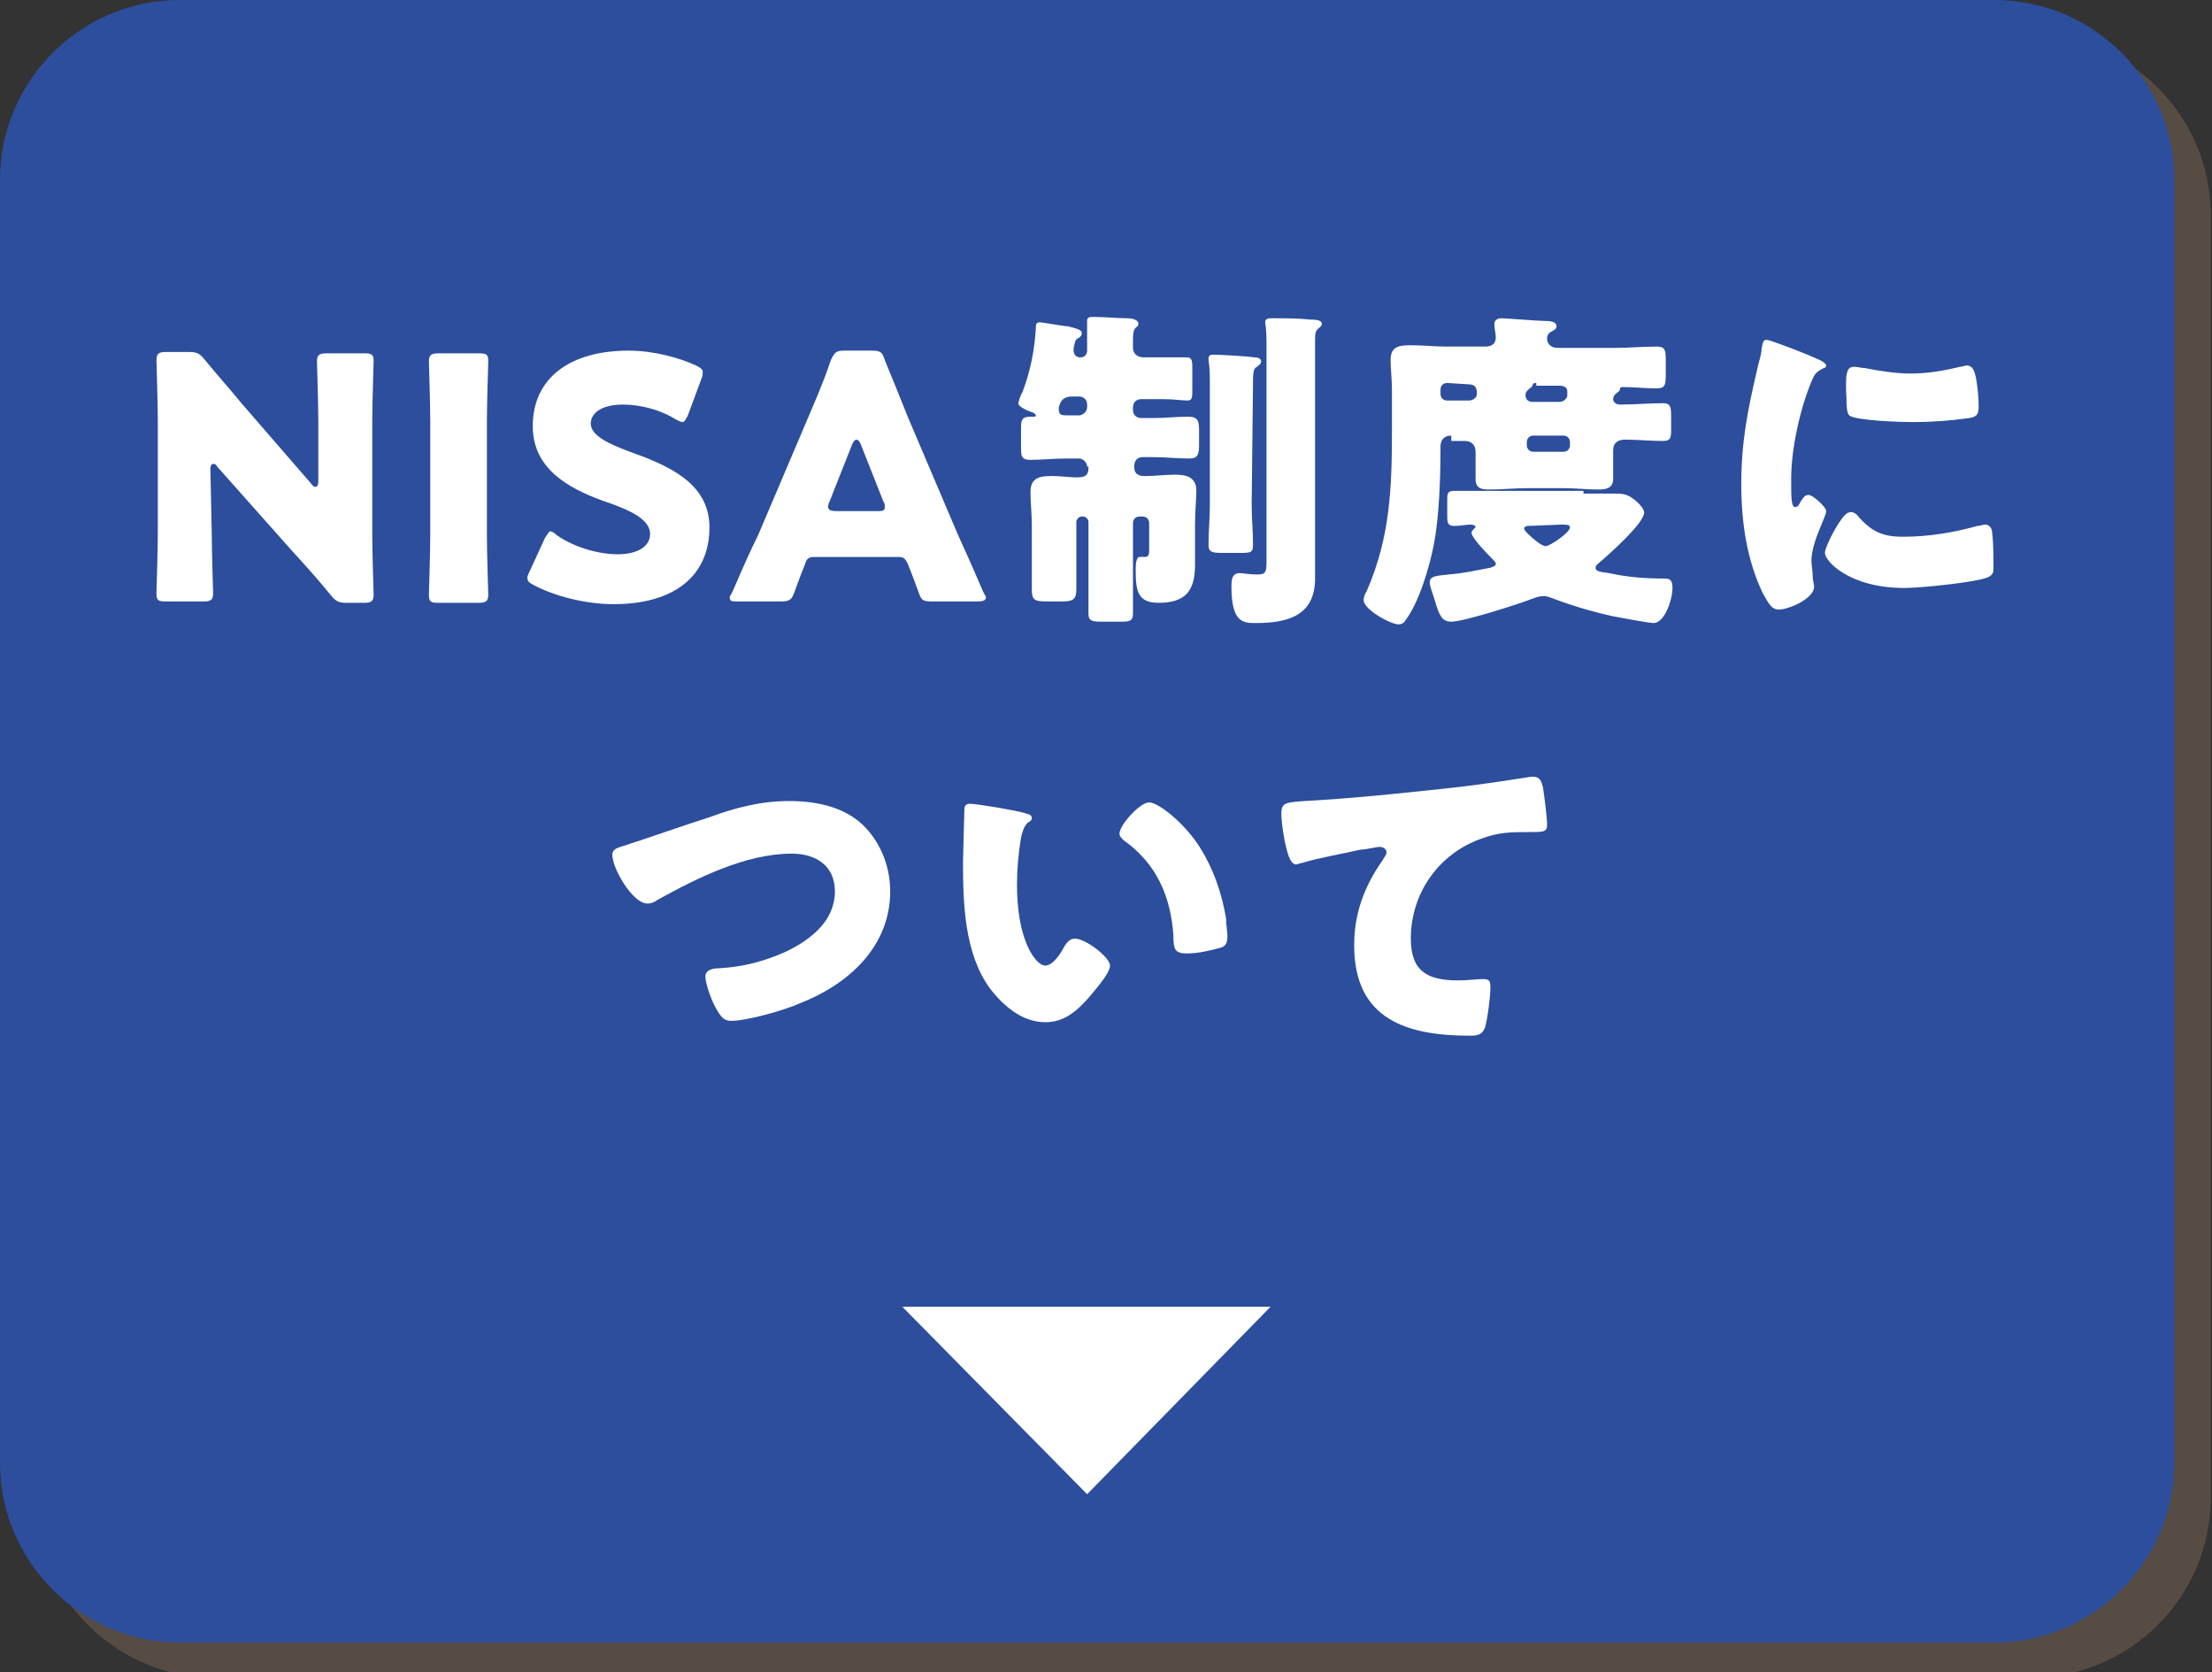 <?xml version="1.0" encoding="utf-8"?>
<!-- Generator: Adobe Illustrator 28.1.0, SVG Export Plug-In . SVG Version: 6.00 Build 0)  -->
<svg version="1.1" id="レイヤー_1" xmlns="http://www.w3.org/2000/svg" xmlns:xlink="http://www.w3.org/1999/xlink" x="0px"
	 y="0px" width="164px" height="124px" viewBox="0 0 164 124" style="enable-background:new 0 0 164 124;" xml:space="preserve">
<rect x="0" y="0" width="164" height="124" fill="#333333" stroke="none"/>
<style type="text/css">
	.st0{opacity:0.5;}
	.st1{fill:#7C6553;}
	.st2{fill:#2C4E9C;}
	.st3{fill:#FFFFFF;}
</style>
<g>
	<g>
		<g class="st0">
			<path class="st1" d="M2.7,15.9c0-7.3,6-13.3,13.3-13.3h134.6c7.3,0,13.3,6,13.3,13.3v95.2c0,7.3-6,13.3-13.3,13.3H15.9
				c-7.3,0-13.3-6-13.3-13.3V15.9H2.7z"/>
		</g>
		<g>
			<path class="st2" d="M0,13.3C0,6,6,0,13.3,0h134.6c7.3,0,13.3,6,13.3,13.3v95.2c0,7.3-6,13.3-13.3,13.3H13.3
				c-7.3,0-13.3-6-13.3-13.3V13.3z"/>
		</g>
	</g>
	<g>
		<path class="st3" d="M15.7,39.6c0,1.3,0.1,4.2,0.1,4.4c0,0.5-0.2,0.6-0.7,0.6h-2.8c-0.6,0-0.7-0.1-0.7-0.6c0-0.2,0.1-3.1,0.1-4.4
			v-8.5c0-1.3-0.1-4.2-0.1-4.4c0-0.5,0.2-0.6,0.7-0.6H14c0.6,0,0.8,0.1,1.2,0.6c0.9,1.1,1.8,2.1,2.7,3.2l5.2,6
			c0.1,0.2,0.3,0.2,0.3,0.2c0.1,0,0.2-0.1,0.2-0.4v-4.5c0-1.3-0.1-4.2-0.1-4.4c0-0.5,0.2-0.6,0.7-0.6H27c0.6,0,0.7,0.1,0.7,0.6
			c0,0.2-0.1,3.1-0.1,4.4v8.5c0,1.3,0.1,4.2,0.1,4.4c0,0.5-0.2,0.6-0.7,0.6h-1.3c-0.6,0-0.8-0.1-1.2-0.6c-0.9-1.1-1.7-2-2.8-3.2
			l-5.6-6.3c-0.1-0.2-0.2-0.2-0.3-0.2s-0.2,0.1-0.2,0.4L15.7,39.6C15.6,39.6,15.7,39.6,15.7,39.6z"/>
		<path class="st3" d="M32.5,44.7c-0.6,0-0.7-0.1-0.7-0.6c0-0.2,0.1-3.1,0.1-4.4v-8.5c0-1.3-0.1-4.2-0.1-4.4c0-0.5,0.2-0.6,0.7-0.6
			h3c0.6,0,0.7,0.1,0.7,0.6c0,0.2-0.1,3.1-0.1,4.4v8.5c0,1.3,0.1,4.2,0.1,4.4c0,0.5-0.2,0.6-0.7,0.6H32.5z"/>
		<path class="st3" d="M52.6,39.1c0,3.6-2.6,5.7-7.1,5.7c-2.1,0-4.4-0.6-5.9-1.4c-0.4-0.2-0.5-0.3-0.5-0.6c0-0.1,0.1-0.3,0.2-0.5
			l1.1-2.4c0.2-0.3,0.3-0.5,0.4-0.5c0.1,0,0.3,0.1,0.5,0.3c1.3,0.9,3.1,1.4,4.5,1.4c1.5,0,2.4-0.6,2.4-1.5c0-1.1-1.5-1.8-3.6-2.5
			c-2.4-0.9-5.1-2.3-5.1-5.5c0-3.6,2.8-5.6,7.1-5.6c1.8,0,3.7,0.5,5,1.1c0.4,0.2,0.5,0.3,0.5,0.5c0,0.1,0,0.3-0.1,0.5l-1,2.7
			c-0.2,0.4-0.3,0.5-0.4,0.5c-0.1,0-0.3-0.1-0.5-0.2C49,30.4,47.5,30,46.2,30c-1.7,0-2.4,0.7-2.4,1.4c0,0.9,1.3,1.5,2.9,2.1
			C49.5,34.5,52.6,35.8,52.6,39.1z"/>
		<path class="st3" d="M60.4,41.3c-0.4,0-0.6,0.1-0.7,0.5c-0.2,0.5-0.4,1-0.8,2.1c-0.2,0.6-0.4,0.7-1,0.7h-3.2c-0.4,0-0.6,0-0.6-0.3
			c0-0.1,0.1-0.2,0.2-0.4c0.9-2.1,1.4-3.2,1.9-4.2l3.7-8.7c0.5-1.2,1.1-2.5,1.7-4.3c0.3-0.6,0.4-0.7,1-0.7h2c0.7,0,0.8,0.1,1,0.7
			c0.7,1.7,1.3,3.2,1.7,4.2l3.7,8.7c0.5,1.1,1,2.2,1.9,4.3c0.1,0.2,0.2,0.3,0.2,0.4c0,0.2-0.2,0.3-0.6,0.3h-3.4
			c-0.7,0-0.8-0.1-1-0.7c-0.4-1.1-0.6-1.6-0.8-2.1c-0.2-0.4-0.3-0.5-0.7-0.5H60.4z M61.5,37.2c-0.1,0.2-0.1,0.3-0.1,0.4
			c0,0.2,0.2,0.3,0.6,0.3h3c0.4,0,0.6,0,0.6-0.3c0-0.1,0-0.3-0.1-0.4l-1.7-4.3c-0.1-0.2-0.2-0.3-0.3-0.3s-0.2,0.1-0.3,0.3L61.5,37.2
			z"/>
		<path class="st3" d="M80.6,34.6c0-0.3-0.3-0.6-0.6-0.6h-1c-0.9,0-1.7,0.1-2.6,0.1c-0.7,0-0.7-0.3-0.7-1v-1.2c0-0.7,0-1,0.7-1h0.2
			c0.1,0,0.2,0,0.2-0.1s-0.2-0.2-0.2-0.2c-0.3-0.1-1.1-0.4-1.1-0.7c0-0.1,0.2-0.7,0.3-0.8c0.6-1.6,0.9-3.1,1-4.8
			c0-0.2,0-0.4,0.3-0.4c0.2,0,1.8,0.3,2.1,0.3c0.8,0.2,1,0.3,1,0.5s-0.1,0.3-0.3,0.4c-0.2,0.1-0.2,0.3-0.3,0.7c0,0.1,0,0.1,0,0.2
			c0,0.3,0.2,0.5,0.5,0.5s0.5-0.2,0.5-0.5v-0.4c0-0.4,0-1.1,0-1.5c0-0.1,0-0.2,0-0.3c0-0.3,0.2-0.3,0.5-0.3c0.6,0,1.9,0.1,2.5,0.1
			c0.3,0,0.8,0.1,0.8,0.4c0,0.2-0.1,0.2-0.2,0.3c-0.2,0.2-0.2,0.6-0.2,1v0.5c0,0.4,0.3,0.7,0.8,0.7h1.5c0.7,0,1.4,0,1.7,0
			c0.4,0,0.4,0.3,0.4,0.9v1.5c0,0.6,0,0.8-0.4,0.8c-0.3,0-1-0.1-1.7-0.1h-1.7c-0.4,0-0.6,0.3-0.6,0.6v0.2c0,0.4,0.3,0.6,0.6,0.6h0.9
			c0.9,0,1.7-0.1,2.6-0.1c0.7,0,0.8,0.3,0.8,1V33c0,0.7-0.1,1-0.7,1c-0.9,0-1.8-0.1-2.6-0.1h-0.9c-0.4,0-0.6,0.3-0.6,0.6v0.2
			c0,0.4,0.3,0.6,0.7,0.6h0.1c0.7,0,1.5-0.1,2.2-0.1c0.9,0,1.6,0.2,1.6,1.2c0,0.6-0.1,1.5-0.1,2.5v1.2c0,0.6,0,1.2,0,1.8
			c0,1.9-0.7,2.8-2.7,2.8c-1.5,0-1.7-0.8-1.7-2.4c0-0.3,0-1,0.3-1c0.1,0,0.3,0,0.4,0c0.3,0,0.3-0.3,0.3-0.5v-2
			c0-0.3-0.2-0.5-0.5-0.5h-0.2c-0.3,0-0.5,0.2-0.5,0.5v2.5c0,1.4,0,2.8,0,4.2c0,0.6-0.3,0.6-1,0.6h-1.4c-0.7,0-0.9-0.1-0.9-0.6
			c0-1.4,0-2.8,0-4.2v-2.6c0-0.2-0.2-0.4-0.4-0.4h-0.1c-0.2,0-0.4,0.2-0.4,0.4v1.8c0,1.1,0,2.1,0,3.2c0,0.8-0.3,0.9-1.1,0.9h-1.1
			c-0.9,0-1.1-0.1-1.1-0.9c0-1,0-2.1,0-3.1V39c0-0.9-0.1-1.8-0.1-2.5c0-1.1,0.7-1.2,1.6-1.2c0.7,0,1.3,0.1,1.8,0.1
			c0.6,0,0.9-0.1,0.9-0.7v-0.1H80.6z M79.5,29.4c-0.8,0-0.9,0.5-1,0.8c0,0.1,0,0.1,0,0.2c0,0.4,0.3,0.4,0.6,0.4H80
			c0.3,0,0.6-0.3,0.6-0.6V30c0-0.4-0.3-0.6-0.6-0.6H79.5z M92.8,37.4c0,1,0.1,2,0.1,3c0,0.6-0.2,0.6-1,0.6h-1.3c-0.8,0-1-0.1-1-0.6
			c0-1,0.1-2,0.1-3v-9.1c0-1.3-0.1-1.4-0.1-1.7c0-0.3,0.2-0.3,0.4-0.3c0.4,0,2.3,0.1,3,0.2c0.3,0,0.5,0.1,0.5,0.3
			c0,0.2-0.2,0.3-0.3,0.4c-0.2,0.1-0.3,0.2-0.3,1.1L92.8,37.4L92.8,37.4z M97.5,40.9c0,0.7,0,1.3,0,2c0,2.8-2.1,3.3-4.4,3.3
			c-0.9,0-1.8,0-1.8-2.7c0-0.4,0-1,0.6-1c0.3,0,0.7,0.1,1.3,0.1c0.7,0,0.7-0.2,0.7-1.2v-16c0-1.1-0.1-1.4-0.1-1.5
			c0-0.3,0.3-0.3,0.5-0.3c1,0,1.9,0,2.9,0.1c0.2,0,0.8,0,0.8,0.3c0,0.2-0.2,0.3-0.3,0.4c-0.2,0.2-0.2,0.4-0.2,1.1V40.9z"/>
		<path class="st3" d="M107.6,32.3c-0.5,0-0.8,0.3-0.8,0.8v0.2c0,2.1-0.1,5.1-0.5,7.1c-0.3,1.6-1.1,4.3-2.1,5.6
			c-0.1,0.2-0.3,0.3-0.5,0.3c-0.6,0-2.6-1.1-2.6-1.8c0-0.2,0.1-0.5,0.2-0.6c1.8-4.1,1.9-7.8,1.9-12.2V29c0-0.9-0.1-1.7-0.1-2.3
			c0-1,0.6-1.1,1.5-1.1s1.8,0.1,2.6,0.1h2.9c0.5,0,0.8-0.2,0.8-0.7c0-0.2-0.1-0.7-0.1-0.8c0-0.1,0-0.2,0-0.2c0-0.3,0.3-0.4,0.5-0.4
			c0.3,0,2.8,0.2,3.2,0.2c0.3,0,0.9,0,0.9,0.4c0,0.2-0.2,0.3-0.4,0.4c-0.2,0.1-0.3,0.3-0.3,0.5c0,0.3,0.2,0.7,0.8,0.7h4.2
			c1,0,2.1-0.1,3.1-0.1c0.6,0,0.7,0.2,0.7,0.9v1.3c0,0.7-0.1,0.9-0.7,0.9c-0.8,0-1.7-0.1-2.5-0.1c-0.2,0-0.2,0.1-0.2,0.2
			s-0.2,0.2-0.3,0.3c-0.1,0.1-0.2,0.2-0.2,0.4c0,0.2,0.2,0.4,0.5,0.4h0.1c1,0,2-0.1,3.1-0.1c0.5,0,0.6,0.2,0.6,0.9v1
			c0,0.6,0,0.9-0.6,0.9c-0.9,0-1.9-0.1-2.8-0.1c-0.5,0-0.9,0.2-0.9,0.8V34c0,0.5,0,1,0,1.5c0,0.7-0.5,0.8-1.1,0.8
			c-0.8,0-1.7-0.1-2.5-0.1h-2.8c-0.9,0-1.9,0.1-2.8,0.1c-0.6,0-1-0.1-1-0.8c0-0.5,0-1,0-1.5v-0.5c0-0.5-0.3-0.8-0.8-0.8h-1
			L107.6,32.3L107.6,32.3z M117.4,36.6c0.7,0,1.5,0,2.2,0c0.6,0,1,0,1.5,0.4c0.3,0.2,0.8,0.7,0.8,1c0,0.8-2.6,3.1-3.3,3.7
			c-0.1,0.1-0.3,0.2-0.3,0.4c0,0.3,0.4,0.3,1,0.4c1.4,0.3,2.6,0.4,4.1,0.4c0.4,0,0.6,0.1,0.6,0.7c0,0.9-0.6,2.6-1.4,2.6
			c-0.4,0-2.4-0.4-3-0.5c-1.4-0.3-3.1-0.8-4.4-1.3c-0.3-0.1-0.5-0.2-0.7-0.2c-0.4,0-0.6,0.1-0.9,0.2c-1,0.4-5.1,1.7-6,1.7
			c-0.7,0-0.9-0.5-1.2-1.5c-0.1-0.4-0.4-1.1-0.4-1.4c0-0.5,0.5-0.5,1.4-0.6c1.2-0.1,2-0.3,3.1-0.5c0.2-0.1,0.4-0.1,0.4-0.3
			c0-0.1-0.1-0.2-0.2-0.3c-0.3-0.3-1.6-1.6-1.6-2c0-0.1,0.1-0.2,0.2-0.3l0.1-0.1c0-0.1-0.1-0.2-0.4-0.2s-0.7,0.1-1.2,0.1
			s-0.5-0.3-0.5-0.8v-1c0-0.6,0-0.8,0.5-0.8c0.8,0,1.7,0,2.5,0h7.1C117.4,36.4,117.4,36.6,117.4,36.6z M107.3,28.4
			c-0.3,0-0.5,0.2-0.5,0.5v0.3c0,0.3,0.2,0.5,0.5,0.5h1.6c0.3,0,0.6-0.2,0.6-0.5c0-0.4-0.1-0.7-0.6-0.7L107.3,28.4L107.3,28.4z
			 M113.3,39c-0.2,0-0.3,0.1-0.3,0.2c0,0.1,0.2,0.3,0.3,0.4c0.3,0.3,1,0.9,1.3,0.9s1.8-1,1.8-1.4c0-0.2-0.3-0.2-0.6-0.2L113.3,39
			L113.3,39z M113.7,32.3c-0.3,0-0.5,0.2-0.5,0.5V33c0,0.3,0.2,0.5,0.5,0.5h2.2c0.3,0,0.5-0.2,0.5-0.5v-0.2c0-0.3-0.2-0.5-0.5-0.5
			H113.7z M113.9,28.4c-0.2,0-0.2,0-0.3,0.2c0,0.1-0.2,0.2-0.3,0.3c-0.1,0.1-0.2,0.2-0.2,0.4c0,0.3,0.2,0.5,0.5,0.5h2
			c0.4,0,0.6-0.3,0.6-0.5c0-0.1,0-0.2,0-0.3c0-0.3-0.3-0.4-0.6-0.4h-1.7V28.4z"/>
		<path class="st3" d="M130.3,27.3c0.1-0.5,0.3-1,0.3-1.4c0.1-0.5,0.1-0.7,0.4-0.7c0.2,0,2.6,0.9,3.7,1.4c0.5,0.2,0.7,0.4,0.7,0.5
			s-0.1,0.2-0.2,0.2c-0.6,0.3-0.7,0.5-0.9,1c-0.8,1.9-1.5,4.9-1.5,7.2c0,1.4,0,2.1,0.3,2.1c0.2,0,0.3-0.2,0.4-0.4
			c0.2-0.3,0.3-0.5,0.6-0.5s1.3,0.9,1.3,1.2c0,0.4-1.1,2.3-1.1,3.7c0,0.2,0.1,0.8,0.1,1.2c0,0.2,0.1,0.6,0.1,0.7
			c0,0.9-1.9,1.7-2.6,1.7c-0.5,0-0.7-0.3-1.2-1.2c-1.2-2.5-1.6-5.3-1.6-8.1C129.1,32.7,129.6,30.3,130.3,27.3z M137.6,38.1
			c1.1,1.3,1.9,1.7,3.5,1.7c1.9,0,3.7-0.3,5.5-0.8c0.2,0,0.4-0.1,0.6-0.1c0.3,0,0.5,0.3,0.5,0.6c0.1,0.7,0.1,2.1,0.1,2.6
			c0,0.3,0,0.5-0.4,0.7c-0.9,0.4-5.1,0.8-6.2,0.8c-4.1,0-5.9-2-5.9-2.6c0-0.5,1.3-3,1.8-3C137.4,37.9,137.5,38.1,137.6,38.1z
			 M137.5,27.2c0.2,0,0.6,0.1,0.8,0.1c1,0.2,2.3,0.4,3.3,0.4c1.3,0,2.5-0.2,3.7-0.5c0.2,0,0.4-0.1,0.5-0.1c0.5,0,0.6,0.5,0.7,0.9
			c0.1,0.6,0.2,1.4,0.2,2.1c0,0.6-0.1,0.8-0.7,0.9c-1.4,0.2-2.8,0.3-4.2,0.3c-0.8,0-4.2-0.1-4.7-0.5c-0.2-0.2-0.2-0.9-0.2-1.2
			C136.8,27.6,136.9,27.2,137.5,27.2z"/>
		<path class="st3" d="M64.2,61.4c1.2,1.3,1.8,3,1.8,4.7c0,4.1-3.1,6.9-6.7,8.3c-1.1,0.5-3.9,1.3-5.1,1.3c-0.6,0-0.8-0.4-1.1-0.9
			s-0.8-1.8-0.8-2.4c0-0.5,0.6-0.6,1-0.6c1.8-0.1,3.3-0.5,4.9-1.2c1.9-0.9,3.7-2.3,3.7-4.5c0-1.9-1.4-2.8-3.2-2.8
			c-3.4,0-7,1.8-9.9,3.4C48.5,66.9,48.3,67,48,67c-1.1,0-2.6-2.6-2.6-3.6c0-0.4,0.3-0.5,0.6-0.6c2.2-0.7,4.4-1.5,6.6-2.2
			c1.9-0.7,3.8-1.2,5.9-1.2C60.7,59.4,62.8,59.9,64.2,61.4z"/>
		<path class="st3" d="M76,60.3c0.3,0.1,0.5,0.1,0.5,0.4c0,0.1-0.1,0.2-0.3,0.3c-0.3,0.3-0.4,0.7-0.5,1.1c-0.2,1.2-0.3,2.4-0.3,3.5
			c0,1.6,0.2,3.4,0.9,4.8c0.2,0.4,0.7,1.2,1.2,1.2c0.6,0,1.2-1,1.4-1.4c0.2-0.3,0.4-0.6,0.8-0.6c0.8,0,2.6,1.4,2.6,2
			s-1.2,1.9-1.6,2.4c-0.9,1-1.8,1.8-3.2,1.8c-1.7,0-3.1-1.2-4.1-2.5c-1.9-2.6-2-6.3-2-9.4c0-0.5,0.1-3.5,0.1-3.9
			c0-0.3,0.2-0.4,0.4-0.4C72.4,59.6,75.4,60.1,76,60.3z M85.2,59.5c0.7,0,2.7,1.6,3.8,3.4c1,1.6,1.6,3.4,1.9,5.2
			c0,0.4,0.1,1,0.1,1.3c0,0.5-0.1,0.8-0.6,0.9c-0.7,0.2-1.6,0.4-2.4,0.4c-0.9,0-1-0.3-1-1.3c-0.2-3-1.3-5.4-3.7-7.1
			C83.1,62.1,83,62,83,61.8C83,61.2,84.5,59.5,85.2,59.5z"/>
		<path class="st3" d="M95.4,63c-0.2-0.7-0.4-2-0.4-2.7c0-0.8,0.4-0.8,1.7-0.9c3.7-0.2,7.4-0.6,11.1-1c1.8-0.2,3.8-0.5,5.7-0.8
			c0.1,0,0.2,0,0.2,0c0.5,0,0.6,0.4,0.7,0.8c0.1,0.7,0.3,2.1,0.3,2.8c0,0.5-0.3,0.5-1.3,0.5c-1.3,0-2.3,0-3.6,0.5
			c-3.1,1.1-5.2,4-5.2,7.4c0,2.4,1.2,3.1,3.5,3.1c0.7,0,1.5-0.1,1.8-0.1c0.5,0,0.6,0.1,0.6,0.6c0,0.7-0.2,2.3-0.4,3
			c-0.2,0.5-0.5,0.6-1.1,0.6c-4.7,0-8.6-1.2-8.6-6.7c0-2.3,0.7-4.3,2.1-6.3c0.1-0.2,0.3-0.4,0.3-0.6c0-0.2-0.2-0.4-0.5-0.4
			s-1,0.2-1.4,0.2c-1.3,0.3-3.1,0.6-4.4,1c-0.1,0-0.3,0.1-0.4,0.1C95.7,64.1,95.5,63.4,95.4,63z"/>
	</g>
	<polygon class="st3" points="66.9,96.9 94.2,96.9 80.6,110.8 	"/>
</g>
</svg>
